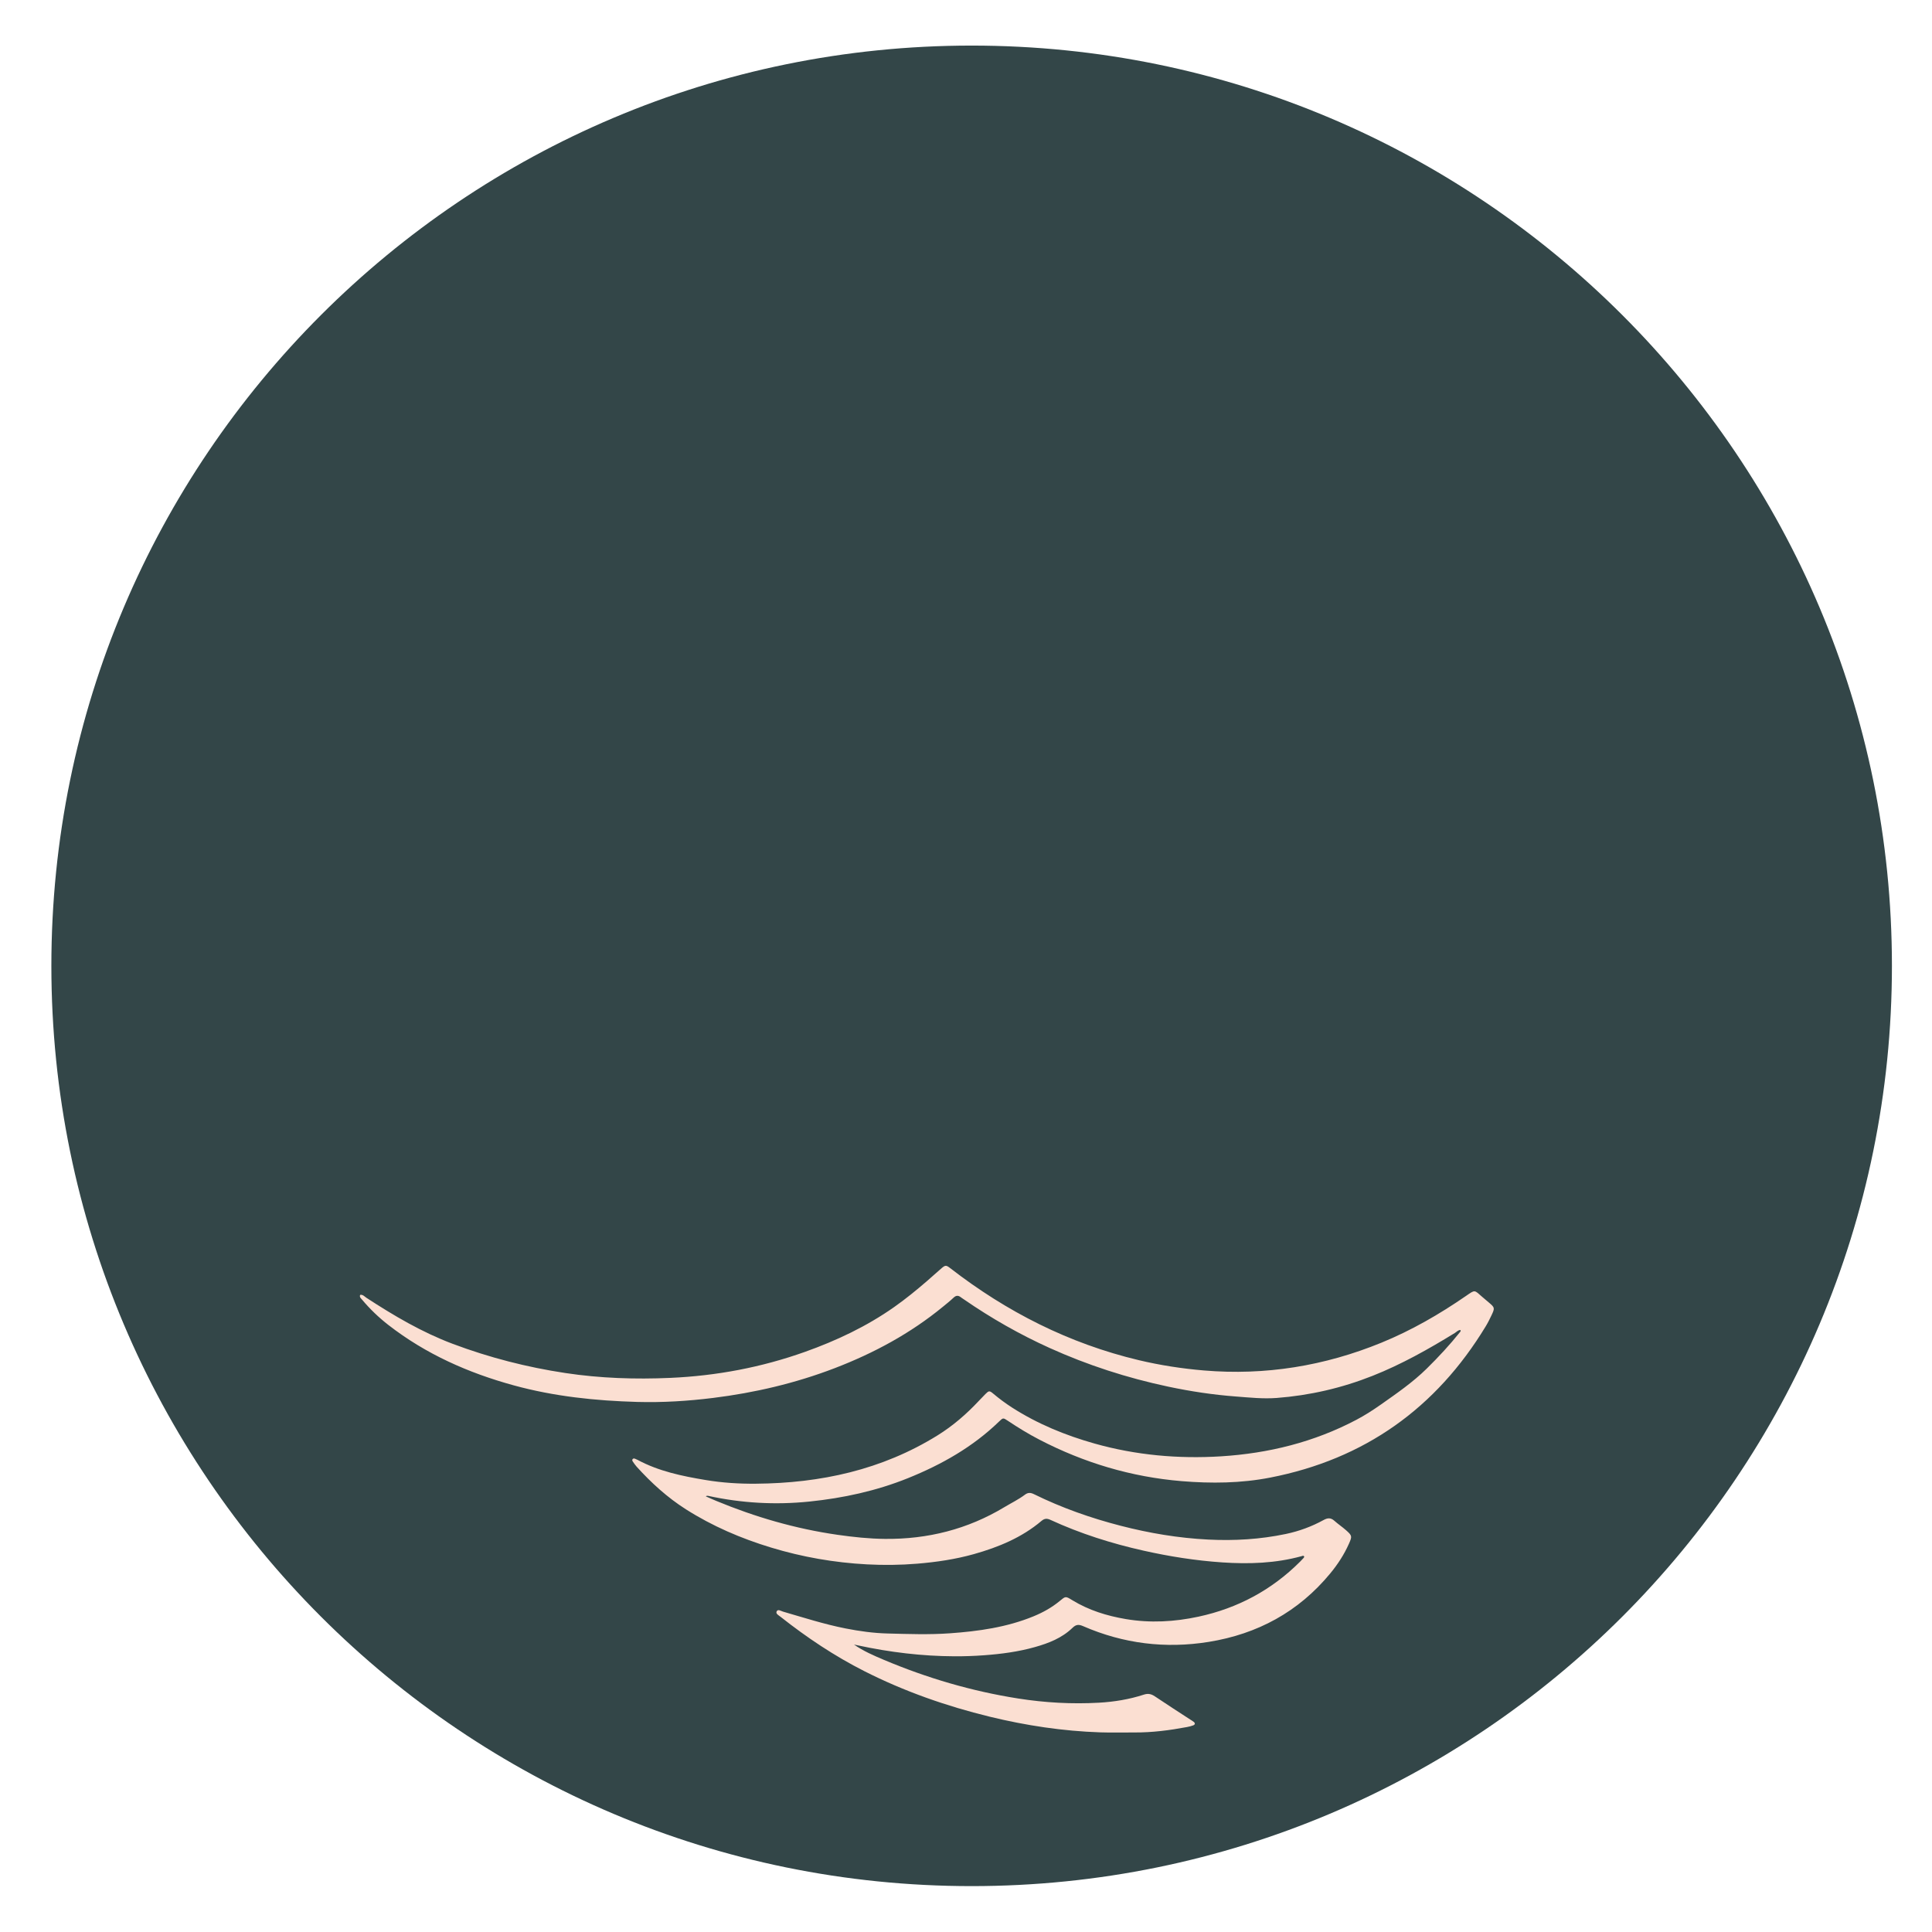 <?xml version="1.0" encoding="UTF-8"?><svg id="Layer_1" xmlns="http://www.w3.org/2000/svg" viewBox="0 0 904.94 904.94"><defs><style>.cls-1{fill:#fbdfd2;}.cls-1,.cls-2{stroke-width:0px;}.cls-2{fill:#334648;}</style></defs><path class="cls-2" d="m24.06,452.4c0,238.06,192.99,431.05,431.05,431.05s431.06-192.99,431.06-431.05S693.18,21.35,455.11,21.35,24.06,214.34,24.06,452.4"/><path class="cls-1" d="m400.07,770.35c4.34,3,9.1,5.07,13.88,7.09,20.24,8.54,41.17,14.7,62.89,18.12,12.56,1.98,25.2,2.69,37.89,1.98,7.15-.4,14.23-1.56,21.07-3.79,1.97-.64,3.46-.31,5.13.81,5.51,3.72,11.11,7.3,16.67,10.93.51.33,1.05.63,1.53,1.02.78.62.67,1.28-.2,1.63-.94.37-1.95.61-2.95.8-8.15,1.53-16.35,2.59-24.66,2.54-5.32-.03-10.64.13-15.95-.05-17.52-.59-34.77-3.19-51.8-7.34-20.33-4.96-39.97-11.83-58.67-21.3-14.01-7.09-26.99-15.77-39.3-25.49-.85-.67-2.36-1.41-1.83-2.51.6-1.25,2.01-.19,2.97.08,9.71,2.81,19.34,5.92,29.29,7.88,6.53,1.29,13.1,2.2,19.75,2.37,9.71.25,19.44.6,29.13-.09,13.37-.95,26.63-2.8,39.18-7.95,4.38-1.8,8.5-4.08,12.15-7.08,2.93-2.4,2.76-2.47,6.06-.45,7.72,4.7,16.15,7.31,25,8.81,11.45,1.94,22.8,1.3,34.09-1.13,18.36-3.96,34.27-12.48,47.58-25.78.58-.58,1.14-1.17,1.69-1.78.12-.14.16-.36.24-.56-.33-.66-.84-.32-1.28-.2-12.18,3.34-24.56,3.75-37.09,2.91-12.47-.84-24.76-2.78-36.93-5.51-15-3.36-29.6-7.98-43.59-14.42-1.59-.73-2.76-.7-4.15.47-9.25,7.83-20.18,12.33-31.68,15.57-8.68,2.44-17.55,3.74-26.55,4.49-7.87.65-15.74.74-23.59.32-15.25-.81-30.24-3.43-44.87-7.87-14.05-4.27-27.44-10-39.88-17.91-8.7-5.53-16.23-12.39-23.12-20-.68-.75-1.24-1.62-1.82-2.46-.24-.35-.31-.77.02-1.12.33-.35.75-.24,1.13-.09.38.15.76.31,1.12.5,9.97,5.36,20.87,7.61,31.89,9.44,7.78,1.3,15.67,1.8,23.52,1.73,30.28-.24,59.04-6.46,85.11-22.64,7.17-4.45,13.49-9.92,19.25-16.07,1.05-1.12,2.1-2.23,3.19-3.31,1.57-1.56,1.88-1.64,3.59-.21,2.83,2.37,5.77,4.57,8.87,6.56,11.98,7.68,24.98,13.01,38.64,16.86,19.39,5.46,39.2,7.23,59.21,5.99,22.26-1.39,43.6-6.64,63.46-17.13,3.99-2.11,7.77-4.54,11.45-7.13,7.44-5.24,14.95-10.41,21.46-16.82,5.54-5.45,10.83-11.14,15.68-17.22.18-.23.35-.49.11-.87-1.08-.01-1.75.86-2.58,1.37-12.38,7.61-25.03,14.73-38.56,20.09-14.43,5.72-29.44,9.19-44.94,10.37-6.34.48-12.67-.2-18.98-.68-10.71-.8-21.32-2.4-31.83-4.63-19.17-4.06-37.71-10.05-55.57-18.13-14.01-6.34-27.31-13.91-39.96-22.64-.5-.35-1.04-.66-1.52-1.04-1.23-1-2.29-.98-3.49.16-1.55,1.48-3.24,2.81-4.9,4.18-15.24,12.53-32.36,21.76-50.71,28.81-18.42,7.07-37.5,11.54-57.04,13.96-11.77,1.46-23.61,2.2-35.48,1.87-19.56-.55-38.94-2.57-57.88-7.77-21.3-5.84-41.18-14.65-58.73-28.3-4.54-3.53-8.65-7.49-12.34-11.89-.48-.58-1.27-1.1-.85-2.19,1.27-.24,2.01.76,2.89,1.34,12.87,8.39,26.05,16.18,40.5,21.61,17.09,6.42,34.67,10.94,52.73,13.66,16.35,2.47,32.78,3,49.24,2.27,21.55-.96,42.57-4.91,62.96-12.17,14.82-5.28,28.9-11.93,41.79-20.99,5.36-3.76,10.42-7.91,15.38-12.18,2.32-2,4.58-4.08,6.9-6.07,1.7-1.45,2.15-1.41,3.97,0,26.45,20.5,55.68,35.33,88.33,43.11,10.05,2.39,20.23,3.96,30.54,4.83,28.78,2.41,56.44-2.1,83.1-13,14.07-5.75,27.15-13.3,39.65-21.92,4.36-3,3.78-2.88,7.68.53,1,.88,2.03,1.72,3.04,2.58,2.76,2.34,2.83,2.56,1.23,5.94-.83,1.75-1.69,3.5-2.7,5.16-23.27,38.4-56.8,62.26-100.93,70.88-13.71,2.68-27.62,2.82-41.54,1.67-23.54-1.95-45.72-8.59-66.66-19.46-5.09-2.64-9.97-5.63-14.73-8.81-2.2-1.47-2.24-1.47-4.11.35-12.32,11.93-26.94,20.19-42.71,26.54-14.8,5.96-30.26,9.31-46.08,10.94-15.97,1.65-31.84.75-47.55-2.68-.29-.06-.59-.07-1.03.24,1.61.71,3.21,1.44,4.84,2.11,18.31,7.59,37.2,13.08,56.84,15.9,7.39,1.06,14.82,1.85,22.28,1.92,19.96.19,38.66-4.49,55.85-14.84,3.24-1.95,6.67-3.6,9.7-5.88,1.44-1.08,2.68-.98,4.22-.22,12.98,6.39,26.56,11.17,40.55,14.78,13.48,3.48,27.14,5.78,41.09,6.48,12.23.61,24.29-.1,36.26-2.61,6.25-1.31,12.19-3.49,17.77-6.56,1.86-1.02,3.35-1.13,4.99.34,1.75,1.56,3.72,2.88,5.48,4.43,2.89,2.56,2.92,2.86,1.41,6.28-2.25,5.09-5.26,9.71-8.79,13.98-14.85,18-34.08,28.39-56.94,32.07-20.25,3.26-39.93.84-58.79-7.37-2.03-.88-3.29-.88-5.03.81-4.9,4.74-11.11,7.17-17.56,8.98-7.8,2.2-15.77,3.25-23.84,3.84-4.6.34-9.18.5-13.78.48-15.28-.06-30.36-1.89-45.29-5.11-.59-.13-1.18-.24-1.77-.37Z"/></svg>